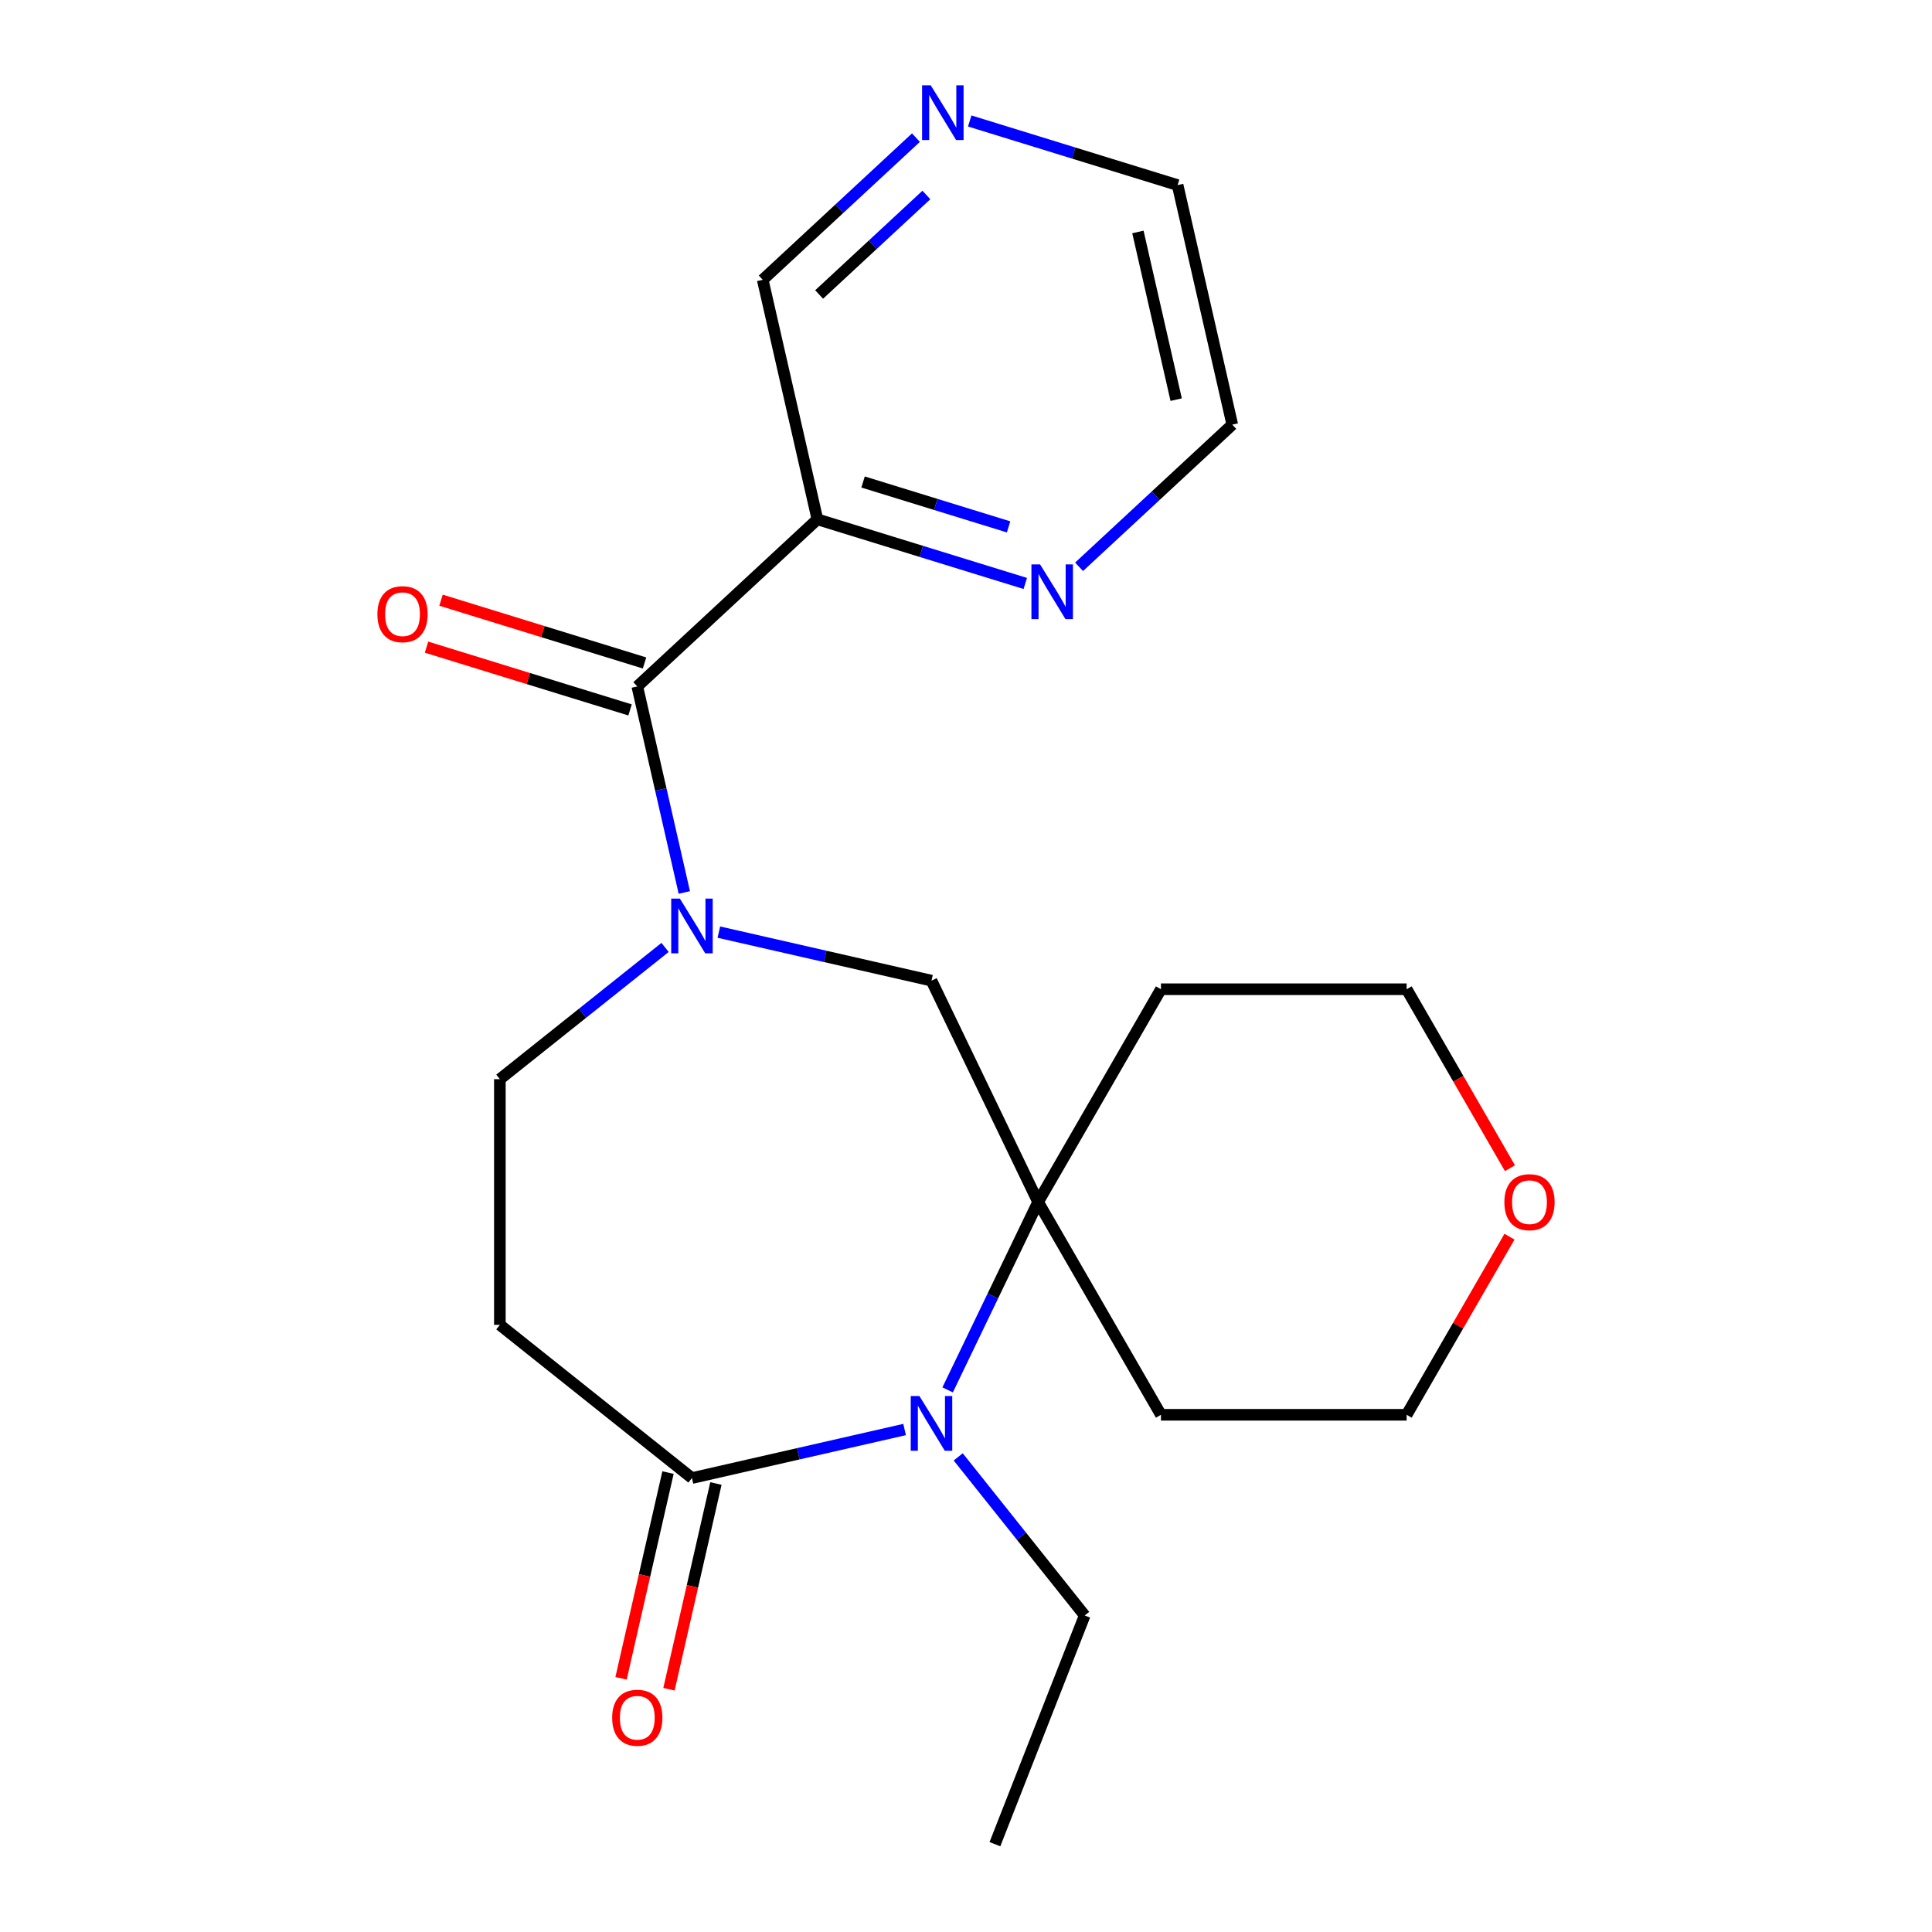 <?xml version='1.0' encoding='iso-8859-1'?>
<svg version='1.1' baseProfile='full'
              xmlns='http://www.w3.org/2000/svg'
                      xmlns:rdkit='http://www.rdkit.org/xml'
                      xmlns:xlink='http://www.w3.org/1999/xlink'
                  xml:space='preserve'
width='1000px' height='1000px' viewBox='0 0 1000 1000'>
<!-- END OF HEADER -->
<rect style='opacity:1.0;fill:#FFFFFF;stroke:none' width='1000' height='1000' x='0' y='0'> </rect>
<path class='bond-1' d='M 354.201,461.947 L 342.031,408.626' style='fill:none;fill-rule:evenodd;stroke:#0000FF;stroke-width:6px;stroke-linecap:butt;stroke-linejoin:miter;stroke-opacity:1' />
<path class='bond-1' d='M 342.031,408.626 L 329.86,355.304' style='fill:none;fill-rule:evenodd;stroke:#000000;stroke-width:6px;stroke-linecap:butt;stroke-linejoin:miter;stroke-opacity:1' />
<path class='bond-5' d='M 372.078,482.463 L 427.11,495.024' style='fill:none;fill-rule:evenodd;stroke:#0000FF;stroke-width:6px;stroke-linecap:butt;stroke-linejoin:miter;stroke-opacity:1' />
<path class='bond-5' d='M 427.11,495.024 L 482.141,507.585' style='fill:none;fill-rule:evenodd;stroke:#000000;stroke-width:6px;stroke-linecap:butt;stroke-linejoin:miter;stroke-opacity:1' />
<path class='bond-7' d='M 344.239,490.387 L 301.486,524.482' style='fill:none;fill-rule:evenodd;stroke:#0000FF;stroke-width:6px;stroke-linecap:butt;stroke-linejoin:miter;stroke-opacity:1' />
<path class='bond-7' d='M 301.486,524.482 L 258.732,558.576' style='fill:none;fill-rule:evenodd;stroke:#000000;stroke-width:6px;stroke-linecap:butt;stroke-linejoin:miter;stroke-opacity:1' />
<path class='bond-0' d='M 490.491,719.4 L 513.905,670.781' style='fill:none;fill-rule:evenodd;stroke:#0000FF;stroke-width:6px;stroke-linecap:butt;stroke-linejoin:miter;stroke-opacity:1' />
<path class='bond-0' d='M 513.905,670.781 L 537.319,622.162' style='fill:none;fill-rule:evenodd;stroke:#000000;stroke-width:6px;stroke-linecap:butt;stroke-linejoin:miter;stroke-opacity:1' />
<path class='bond-16' d='M 495.969,754.078 L 528.7,795.122' style='fill:none;fill-rule:evenodd;stroke:#0000FF;stroke-width:6px;stroke-linecap:butt;stroke-linejoin:miter;stroke-opacity:1' />
<path class='bond-16' d='M 528.7,795.122 L 561.431,836.165' style='fill:none;fill-rule:evenodd;stroke:#000000;stroke-width:6px;stroke-linecap:butt;stroke-linejoin:miter;stroke-opacity:1' />
<path class='bond-22' d='M 468.222,739.916 L 413.19,752.477' style='fill:none;fill-rule:evenodd;stroke:#0000FF;stroke-width:6px;stroke-linecap:butt;stroke-linejoin:miter;stroke-opacity:1' />
<path class='bond-22' d='M 413.19,752.477 L 358.159,765.037' style='fill:none;fill-rule:evenodd;stroke:#000000;stroke-width:6px;stroke-linecap:butt;stroke-linejoin:miter;stroke-opacity:1' />
<path class='bond-4' d='M 329.86,355.304 L 423.083,268.806' style='fill:none;fill-rule:evenodd;stroke:#000000;stroke-width:6px;stroke-linecap:butt;stroke-linejoin:miter;stroke-opacity:1' />
<path class='bond-9' d='M 333.609,343.152 L 280.938,326.905' style='fill:none;fill-rule:evenodd;stroke:#000000;stroke-width:6px;stroke-linecap:butt;stroke-linejoin:miter;stroke-opacity:1' />
<path class='bond-9' d='M 280.938,326.905 L 228.267,310.658' style='fill:none;fill-rule:evenodd;stroke:#FF0000;stroke-width:6px;stroke-linecap:butt;stroke-linejoin:miter;stroke-opacity:1' />
<path class='bond-9' d='M 326.112,367.456 L 273.441,351.209' style='fill:none;fill-rule:evenodd;stroke:#000000;stroke-width:6px;stroke-linecap:butt;stroke-linejoin:miter;stroke-opacity:1' />
<path class='bond-9' d='M 273.441,351.209 L 220.77,334.962' style='fill:none;fill-rule:evenodd;stroke:#FF0000;stroke-width:6px;stroke-linecap:butt;stroke-linejoin:miter;stroke-opacity:1' />
<path class='bond-2' d='M 537.319,622.162 L 482.141,507.585' style='fill:none;fill-rule:evenodd;stroke:#000000;stroke-width:6px;stroke-linecap:butt;stroke-linejoin:miter;stroke-opacity:1' />
<path class='bond-13' d='M 537.319,622.162 L 600.904,512.028' style='fill:none;fill-rule:evenodd;stroke:#000000;stroke-width:6px;stroke-linecap:butt;stroke-linejoin:miter;stroke-opacity:1' />
<path class='bond-14' d='M 537.319,622.162 L 600.904,732.295' style='fill:none;fill-rule:evenodd;stroke:#000000;stroke-width:6px;stroke-linecap:butt;stroke-linejoin:miter;stroke-opacity:1' />
<path class='bond-3' d='M 358.159,765.037 L 258.732,685.747' style='fill:none;fill-rule:evenodd;stroke:#000000;stroke-width:6px;stroke-linecap:butt;stroke-linejoin:miter;stroke-opacity:1' />
<path class='bond-10' d='M 345.76,762.207 L 333.608,815.449' style='fill:none;fill-rule:evenodd;stroke:#000000;stroke-width:6px;stroke-linecap:butt;stroke-linejoin:miter;stroke-opacity:1' />
<path class='bond-10' d='M 333.608,815.449 L 321.456,868.691' style='fill:none;fill-rule:evenodd;stroke:#FF0000;stroke-width:6px;stroke-linecap:butt;stroke-linejoin:miter;stroke-opacity:1' />
<path class='bond-10' d='M 370.557,767.867 L 358.405,821.109' style='fill:none;fill-rule:evenodd;stroke:#000000;stroke-width:6px;stroke-linecap:butt;stroke-linejoin:miter;stroke-opacity:1' />
<path class='bond-10' d='M 358.405,821.109 L 346.253,874.35' style='fill:none;fill-rule:evenodd;stroke:#FF0000;stroke-width:6px;stroke-linecap:butt;stroke-linejoin:miter;stroke-opacity:1' />
<path class='bond-8' d='M 423.083,268.806 L 476.884,285.401' style='fill:none;fill-rule:evenodd;stroke:#000000;stroke-width:6px;stroke-linecap:butt;stroke-linejoin:miter;stroke-opacity:1' />
<path class='bond-8' d='M 476.884,285.401 L 530.685,301.996' style='fill:none;fill-rule:evenodd;stroke:#0000FF;stroke-width:6px;stroke-linecap:butt;stroke-linejoin:miter;stroke-opacity:1' />
<path class='bond-8' d='M 446.721,249.48 L 484.381,261.097' style='fill:none;fill-rule:evenodd;stroke:#000000;stroke-width:6px;stroke-linecap:butt;stroke-linejoin:miter;stroke-opacity:1' />
<path class='bond-8' d='M 484.381,261.097 L 522.042,272.714' style='fill:none;fill-rule:evenodd;stroke:#0000FF;stroke-width:6px;stroke-linecap:butt;stroke-linejoin:miter;stroke-opacity:1' />
<path class='bond-15' d='M 423.083,268.806 L 394.785,144.823' style='fill:none;fill-rule:evenodd;stroke:#000000;stroke-width:6px;stroke-linecap:butt;stroke-linejoin:miter;stroke-opacity:1' />
<path class='bond-6' d='M 258.732,685.747 L 258.732,558.576' style='fill:none;fill-rule:evenodd;stroke:#000000;stroke-width:6px;stroke-linecap:butt;stroke-linejoin:miter;stroke-opacity:1' />
<path class='bond-19' d='M 558.524,293.375 L 598.176,256.583' style='fill:none;fill-rule:evenodd;stroke:#0000FF;stroke-width:6px;stroke-linecap:butt;stroke-linejoin:miter;stroke-opacity:1' />
<path class='bond-19' d='M 598.176,256.583 L 637.828,219.792' style='fill:none;fill-rule:evenodd;stroke:#000000;stroke-width:6px;stroke-linecap:butt;stroke-linejoin:miter;stroke-opacity:1' />
<path class='bond-11' d='M 474.089,71.24 L 434.437,108.031' style='fill:none;fill-rule:evenodd;stroke:#0000FF;stroke-width:6px;stroke-linecap:butt;stroke-linejoin:miter;stroke-opacity:1' />
<path class='bond-11' d='M 434.437,108.031 L 394.785,144.823' style='fill:none;fill-rule:evenodd;stroke:#000000;stroke-width:6px;stroke-linecap:butt;stroke-linejoin:miter;stroke-opacity:1' />
<path class='bond-11' d='M 479.493,100.922 L 451.737,126.676' style='fill:none;fill-rule:evenodd;stroke:#0000FF;stroke-width:6px;stroke-linecap:butt;stroke-linejoin:miter;stroke-opacity:1' />
<path class='bond-11' d='M 451.737,126.676 L 423.98,152.43' style='fill:none;fill-rule:evenodd;stroke:#000000;stroke-width:6px;stroke-linecap:butt;stroke-linejoin:miter;stroke-opacity:1' />
<path class='bond-20' d='M 501.927,62.618 L 555.728,79.214' style='fill:none;fill-rule:evenodd;stroke:#0000FF;stroke-width:6px;stroke-linecap:butt;stroke-linejoin:miter;stroke-opacity:1' />
<path class='bond-20' d='M 555.728,79.214 L 609.529,95.809' style='fill:none;fill-rule:evenodd;stroke:#000000;stroke-width:6px;stroke-linecap:butt;stroke-linejoin:miter;stroke-opacity:1' />
<path class='bond-12' d='M 781.304,640.101 L 754.689,686.198' style='fill:none;fill-rule:evenodd;stroke:#FF0000;stroke-width:6px;stroke-linecap:butt;stroke-linejoin:miter;stroke-opacity:1' />
<path class='bond-12' d='M 754.689,686.198 L 728.075,732.295' style='fill:none;fill-rule:evenodd;stroke:#000000;stroke-width:6px;stroke-linecap:butt;stroke-linejoin:miter;stroke-opacity:1' />
<path class='bond-23' d='M 781.558,604.663 L 754.816,558.346' style='fill:none;fill-rule:evenodd;stroke:#FF0000;stroke-width:6px;stroke-linecap:butt;stroke-linejoin:miter;stroke-opacity:1' />
<path class='bond-23' d='M 754.816,558.346 L 728.075,512.028' style='fill:none;fill-rule:evenodd;stroke:#000000;stroke-width:6px;stroke-linecap:butt;stroke-linejoin:miter;stroke-opacity:1' />
<path class='bond-18' d='M 600.904,512.028 L 728.075,512.028' style='fill:none;fill-rule:evenodd;stroke:#000000;stroke-width:6px;stroke-linecap:butt;stroke-linejoin:miter;stroke-opacity:1' />
<path class='bond-17' d='M 600.904,732.295 L 728.075,732.295' style='fill:none;fill-rule:evenodd;stroke:#000000;stroke-width:6px;stroke-linecap:butt;stroke-linejoin:miter;stroke-opacity:1' />
<path class='bond-21' d='M 561.431,836.165 L 514.97,954.545' style='fill:none;fill-rule:evenodd;stroke:#000000;stroke-width:6px;stroke-linecap:butt;stroke-linejoin:miter;stroke-opacity:1' />
<path class='bond-24' d='M 637.828,219.792 L 609.529,95.809' style='fill:none;fill-rule:evenodd;stroke:#000000;stroke-width:6px;stroke-linecap:butt;stroke-linejoin:miter;stroke-opacity:1' />
<path class='bond-24' d='M 608.786,206.854 L 588.978,120.066' style='fill:none;fill-rule:evenodd;stroke:#000000;stroke-width:6px;stroke-linecap:butt;stroke-linejoin:miter;stroke-opacity:1' />
<path  class='atom-0' d='M 351.899 465.126
L 361.179 480.126
Q 362.099 481.606, 363.579 484.286
Q 365.059 486.966, 365.139 487.126
L 365.139 465.126
L 368.899 465.126
L 368.899 493.446
L 365.019 493.446
L 355.059 477.046
Q 353.899 475.126, 352.659 472.926
Q 351.459 470.726, 351.099 470.046
L 351.099 493.446
L 347.419 493.446
L 347.419 465.126
L 351.899 465.126
' fill='#0000FF'/>
<path  class='atom-1' d='M 475.881 722.579
L 485.161 737.579
Q 486.081 739.059, 487.561 741.739
Q 489.041 744.419, 489.121 744.579
L 489.121 722.579
L 492.881 722.579
L 492.881 750.899
L 489.001 750.899
L 479.041 734.499
Q 477.881 732.579, 476.641 730.379
Q 475.441 728.179, 475.081 727.499
L 475.081 750.899
L 471.401 750.899
L 471.401 722.579
L 475.881 722.579
' fill='#0000FF'/>
<path  class='atom-9' d='M 538.345 292.13
L 547.625 307.13
Q 548.545 308.61, 550.025 311.29
Q 551.505 313.97, 551.585 314.13
L 551.585 292.13
L 555.345 292.13
L 555.345 320.45
L 551.465 320.45
L 541.505 304.05
Q 540.345 302.13, 539.105 299.93
Q 537.905 297.73, 537.545 297.05
L 537.545 320.45
L 533.865 320.45
L 533.865 292.13
L 538.345 292.13
' fill='#0000FF'/>
<path  class='atom-10' d='M 195.339 317.9
Q 195.339 311.1, 198.699 307.3
Q 202.059 303.5, 208.339 303.5
Q 214.619 303.5, 217.979 307.3
Q 221.339 311.1, 221.339 317.9
Q 221.339 324.78, 217.939 328.7
Q 214.539 332.58, 208.339 332.58
Q 202.099 332.58, 198.699 328.7
Q 195.339 324.82, 195.339 317.9
M 208.339 329.38
Q 212.659 329.38, 214.979 326.5
Q 217.339 323.58, 217.339 317.9
Q 217.339 312.34, 214.979 309.54
Q 212.659 306.7, 208.339 306.7
Q 204.019 306.7, 201.659 309.5
Q 199.339 312.3, 199.339 317.9
Q 199.339 323.62, 201.659 326.5
Q 204.019 329.38, 208.339 329.38
' fill='#FF0000'/>
<path  class='atom-11' d='M 316.86 889.1
Q 316.86 882.3, 320.22 878.5
Q 323.58 874.7, 329.86 874.7
Q 336.14 874.7, 339.5 878.5
Q 342.86 882.3, 342.86 889.1
Q 342.86 895.98, 339.46 899.9
Q 336.06 903.78, 329.86 903.78
Q 323.62 903.78, 320.22 899.9
Q 316.86 896.02, 316.86 889.1
M 329.86 900.58
Q 334.18 900.58, 336.5 897.7
Q 338.86 894.78, 338.86 889.1
Q 338.86 883.54, 336.5 880.74
Q 334.18 877.9, 329.86 877.9
Q 325.54 877.9, 323.18 880.7
Q 320.86 883.5, 320.86 889.1
Q 320.86 894.82, 323.18 897.7
Q 325.54 900.58, 329.86 900.58
' fill='#FF0000'/>
<path  class='atom-12' d='M 481.748 44.165
L 491.028 59.165
Q 491.948 60.645, 493.428 63.325
Q 494.908 66.005, 494.988 66.165
L 494.988 44.165
L 498.748 44.165
L 498.748 72.485
L 494.868 72.485
L 484.908 56.085
Q 483.748 54.165, 482.508 51.965
Q 481.308 49.765, 480.948 49.085
L 480.948 72.485
L 477.268 72.485
L 477.268 44.165
L 481.748 44.165
' fill='#0000FF'/>
<path  class='atom-13' d='M 778.661 622.242
Q 778.661 615.442, 782.021 611.642
Q 785.381 607.842, 791.661 607.842
Q 797.941 607.842, 801.301 611.642
Q 804.661 615.442, 804.661 622.242
Q 804.661 629.122, 801.261 633.042
Q 797.861 636.922, 791.661 636.922
Q 785.421 636.922, 782.021 633.042
Q 778.661 629.162, 778.661 622.242
M 791.661 633.722
Q 795.981 633.722, 798.301 630.842
Q 800.661 627.922, 800.661 622.242
Q 800.661 616.682, 798.301 613.882
Q 795.981 611.042, 791.661 611.042
Q 787.341 611.042, 784.981 613.842
Q 782.661 616.642, 782.661 622.242
Q 782.661 627.962, 784.981 630.842
Q 787.341 633.722, 791.661 633.722
' fill='#FF0000'/>
</svg>
